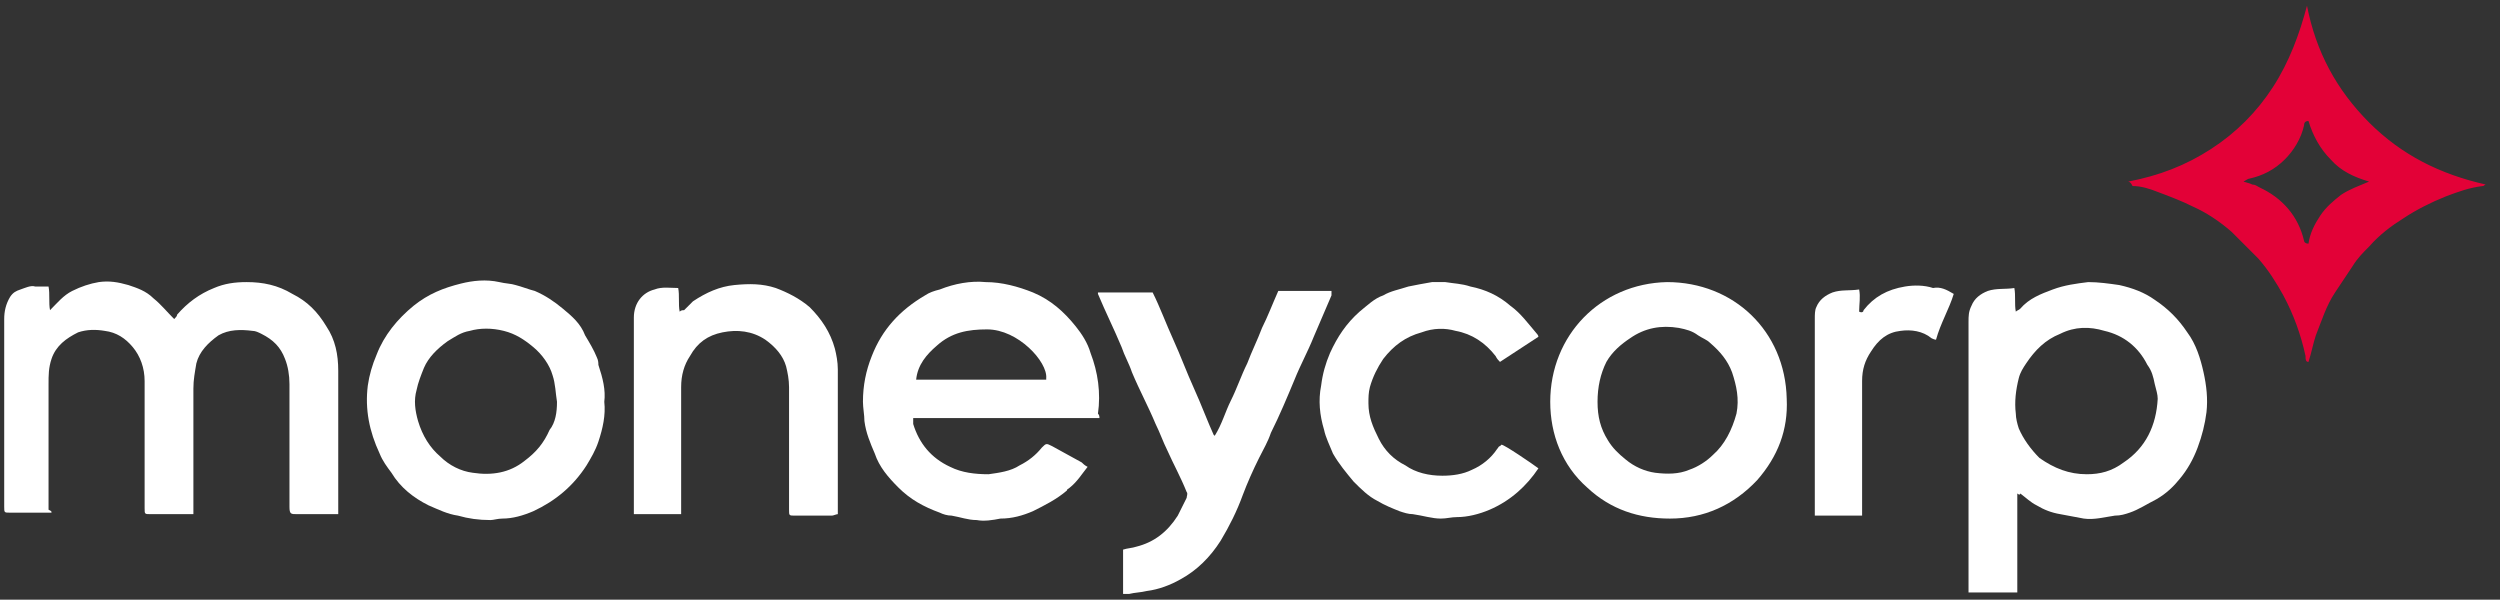 <?xml version="1.0" encoding="UTF-8"?>
<svg width="296px" height="71px" viewBox="0 0 296 71" version="1.1" xmlns="http://www.w3.org/2000/svg" xmlns:xlink="http://www.w3.org/1999/xlink">
    <rect x="0" y="0" width="296" height="71" fill="#333333" stroke="none"/>
    <title>71B4E72C-5634-4B7B-9AF1-C55EFA7B99E9</title>
    <g id="Discovery" stroke="none" stroke-width="1" fill="none" fill-rule="evenodd">
        <g id="1440px-/-v2.0-/-Money-Tranfers" transform="translate(-987, -1744)" fill-rule="nonzero">
            <g id="mclogo-170x40" transform="translate(987.323, 1744.5)">
                <path d="M5.775,60.2 C5.425,60.2 5.25,60.2 5.075,60.2 C3.675,60.2 2.275,60.2 0.875,60.2 C0.175,60.2 0.175,60.2 0.175,59.5 C0.175,59.15 0.175,58.625 0.175,58.275 C0.175,51.275 0.175,44.275 0.175,37.275 C0.175,36.4 0.35,35.525 0.875,34.65 C1.225,34.125 1.575,33.95 2.1,33.775 C2.625,33.6 3.325,33.25 3.85,33.425 C4.375,33.425 4.9,33.425 5.425,33.425 C5.6,34.3 5.425,35.35 5.6,36.225 C6.475,35.35 7.175,34.475 8.225,33.95 C9.275,33.425 10.325,33.075 11.375,32.9 C12.6,32.725 13.65,32.9 14.875,33.25 C15.925,33.6 16.975,33.95 17.85,34.825 C18.725,35.525 19.425,36.4 20.3,37.275 C20.475,37.1 20.65,36.925 20.65,36.75 C21.875,35.35 23.275,34.3 25.025,33.6 C26.25,33.075 27.475,32.9 28.875,32.9 C30.8,32.9 32.55,33.25 34.3,34.3 C36.05,35.175 37.275,36.4 38.325,38.15 C39.375,39.725 39.725,41.475 39.725,43.4 C39.725,49 39.725,54.425 39.725,60.025 C39.725,60.2 39.725,60.2 39.725,60.375 C39.55,60.375 39.2,60.375 39.025,60.375 C37.625,60.375 36.225,60.375 34.825,60.375 C34.125,60.375 33.95,60.375 33.95,59.5 C33.95,54.6 33.95,49.7 33.95,44.975 C33.95,43.925 33.775,42.875 33.425,42 C32.9,40.6 32.025,39.725 30.625,39.025 C30.275,38.85 29.925,38.675 29.575,38.675 C28.175,38.5 26.775,38.5 25.55,39.2 C24.325,40.075 23.275,41.125 22.925,42.525 C22.75,43.575 22.575,44.45 22.575,45.5 C22.575,50.225 22.575,54.95 22.575,59.675 C22.575,59.85 22.575,60.2 22.575,60.375 C22.225,60.375 22.05,60.375 21.875,60.375 C20.475,60.375 19.075,60.375 17.5,60.375 C16.8,60.375 16.8,60.375 16.8,59.675 C16.8,54.6 16.8,49.7 16.8,44.625 C16.8,43.05 16.275,41.65 15.4,40.6 C14.525,39.55 13.475,38.85 12.075,38.675 C11.025,38.5 9.975,38.5 8.925,38.85 C7.525,39.55 6.3,40.425 5.775,42 C5.425,43.05 5.425,43.925 5.425,44.975 C5.425,49.875 5.425,54.95 5.425,59.85 C5.775,60.025 5.775,60.025 5.775,60.2" id="Path" fill="#FFFFFF"></path>
                <path d="M246.75,55.65 C248.325,55.65 249.725,55.3 251.125,54.25 C253.75,52.5 254.975,49.875 255.15,46.725 C255.15,46.2 254.975,45.675 254.8,44.975 C254.625,44.1 254.45,43.4 253.925,42.7 C252.875,40.6 251.125,39.2 248.85,38.675 C247.1,38.15 245.35,38.15 243.6,39.025 C241.85,39.725 240.625,40.95 239.575,42.525 C239.225,43.05 238.875,43.575 238.7,44.275 C238.35,45.675 238.175,47.075 238.35,48.475 C238.35,49 238.525,49.7 238.7,50.225 C239.225,51.45 240.1,52.675 241.15,53.725 C242.9,54.95 244.65,55.65 246.75,55.65 M238.525,57.925 L238.525,69.65 L232.75,69.65 C232.75,69.475 232.75,69.3 232.75,69.3 C232.75,58.8 232.75,48.125 232.75,37.625 C232.75,36.925 232.75,36.4 233.1,35.7 C233.45,34.825 234.15,34.3 235.025,33.95 C236.075,33.6 237.125,33.775 238.175,33.6 C238.35,34.475 238.175,35.525 238.35,36.4 C238.525,36.225 238.7,36.225 238.875,36.05 C239.925,34.825 241.325,34.3 242.725,33.775 C244.125,33.25 245.525,33.075 246.925,32.9 C248.15,32.9 249.375,33.075 250.6,33.25 C252.175,33.6 253.575,34.125 254.8,35 C256.375,36.05 257.6,37.275 258.65,38.85 C259.7,40.25 260.225,42 260.575,43.575 C260.925,45.15 261.1,46.725 260.925,48.3 C260.75,49.7 260.4,51.1 259.875,52.5 C259.35,53.9 258.65,55.125 257.775,56.175 C257.075,57.05 256.2,57.925 254.975,58.625 C253.925,59.15 252.875,59.85 251.825,60.2 C251.3,60.375 250.775,60.55 250.075,60.55 C248.85,60.725 247.625,61.075 246.4,60.9 C245.525,60.725 244.475,60.55 243.6,60.375 C242.55,60.2 241.675,59.85 240.8,59.325 C240.1,58.975 239.575,58.45 238.875,57.925 C238.875,58.1 238.7,58.1 238.525,57.925" id="Shape" fill="#FFFFFF"></path>
                <path d="M123.55,44.275 C123.725,42.35 120.225,38.5 116.55,38.5 C114.275,38.5 112.35,38.85 110.6,40.425 C109.375,41.475 108.325,42.7 108.15,44.45 L123.55,44.45 L123.55,44.275 Z M129.85,49 L128.975,49 C122.325,49 115.675,49 108.85,49 C108.5,49 108.15,49 107.8,49 C107.8,49.35 107.8,49.525 107.8,49.7 C108.5,51.975 109.9,53.725 112.175,54.775 C113.575,55.475 115.15,55.65 116.725,55.65 C117.95,55.475 119.35,55.3 120.4,54.6 C121.45,54.075 122.325,53.375 123.025,52.5 C123.55,51.975 123.55,51.975 124.25,52.325 C125.475,53.025 126.525,53.55 127.75,54.25 C127.925,54.425 128.1,54.6 128.45,54.775 C127.75,55.65 127.225,56.525 126.35,57.225 C126.175,57.4 126,57.4 126,57.575 C124.775,58.625 123.375,59.325 121.975,60.025 C120.75,60.55 119.525,60.9 118.125,60.9 C117.25,61.075 116.2,61.25 115.325,61.075 C114.275,61.075 113.4,60.725 112.35,60.55 C111.825,60.55 111.3,60.375 110.95,60.2 C109.025,59.5 107.45,58.625 106.05,57.225 C104.825,56 103.775,54.775 103.25,53.2 C102.725,51.975 102.2,50.75 102.025,49.35 C102.025,48.65 101.85,47.775 101.85,47.075 C101.85,45.15 102.2,43.4 102.9,41.65 C104.125,38.5 106.225,36.225 109.2,34.475 C109.725,34.125 110.25,33.95 110.95,33.775 C112.7,33.075 114.625,32.725 116.375,32.9 C118.3,32.9 120.225,33.425 121.975,34.125 C124.075,35 125.65,36.4 127.05,38.15 C127.75,39.025 128.45,40.075 128.8,41.3 C129.675,43.575 130.025,46.025 129.675,48.475 C129.85,48.65 129.85,48.825 129.85,49" id="Shape" fill="#FFFFFF"></path>
                <path d="M273,13.825 C272.65,13.825 272.475,14 272.475,14.35 C272.125,15.925 271.25,17.325 270.2,18.375 C268.975,19.6 267.575,20.3 266,20.65 C265.825,20.65 265.65,20.825 265.3,21 C265.825,21.175 266,21.175 266.35,21.35 C266.7,21.35 266.875,21.525 267.225,21.7 C269.85,22.925 271.775,25.025 272.475,28 C272.475,28.175 272.65,28.35 273,28.35 C273.175,27.125 273.7,26.075 274.4,25.025 C275.1,23.975 275.975,23.275 276.85,22.575 C277.9,21.875 278.95,21.525 280.175,21 C278.425,20.475 276.85,19.775 275.625,18.375 C274.4,17.15 273.525,15.575 273,13.825 M251.65,21 C255.325,20.3 258.475,19.075 261.45,17.15 C264.425,15.225 266.875,12.775 268.8,9.8 C270.725,6.825 271.95,3.5 272.825,0.175 C273.875,5.6 276.325,10.15 280.175,14 C284.025,17.85 288.575,20.125 294,21.35 C293.825,21.35 293.825,21.525 293.65,21.525 C292.075,21.7 290.675,22.225 289.275,22.75 C287.525,23.45 285.775,24.325 284.2,25.375 C282.8,26.25 281.4,27.3 280.175,28.7 C279.475,29.4 278.775,30.1 278.25,30.975 C277.55,32.025 276.85,33.075 276.15,34.125 C275.1,35.7 274.575,37.45 273.875,39.2 C273.525,40.25 273.35,41.3 273,42.35 C272.65,42.35 272.65,42 272.65,41.65 C272.125,39.2 271.25,36.75 270.025,34.475 C269.15,32.9 268.275,31.5 267.05,30.1 C266,29.05 264.95,28 263.9,26.95 C262.5,25.725 260.925,24.675 259.35,23.975 C257.95,23.275 256.55,22.75 255.15,22.225 C254.275,21.875 253.225,21.525 252.175,21.525 C252,21.175 251.825,21 251.65,21" id="Shape" fill="#E30137"></path>
                <path d="M65.625,47.075 C65.45,46.025 65.45,44.975 65.1,43.925 C64.75,42.7 63.875,41.475 62.825,40.6 C61.775,39.725 60.725,39.025 59.325,38.675 C57.925,38.325 56.525,38.325 55.3,38.675 C54.25,38.85 53.55,39.375 52.675,39.9 C51.45,40.775 50.4,41.825 49.875,43.05 C49.525,43.925 49.175,44.8 49,45.675 C48.65,46.9 48.825,48.125 49.175,49.35 C49.7,51.1 50.575,52.5 51.8,53.55 C52.85,54.6 54.25,55.3 55.65,55.475 C57.925,55.825 60.025,55.475 61.775,54.075 C63.175,53.025 64.05,51.975 64.75,50.4 C65.45,49.525 65.625,48.3 65.625,47.075 M71.225,47.075 C71.4,48.65 71.05,50.225 70.525,51.8 C70.175,52.85 69.65,53.725 69.125,54.6 C67.55,57.05 65.45,58.8 62.825,60.025 C61.6,60.55 60.375,60.9 59.15,60.9 C58.625,60.9 58.1,61.075 57.75,61.075 C56.35,61.075 55.125,60.9 53.9,60.55 C52.675,60.375 51.625,59.85 50.4,59.325 C48.65,58.45 47.075,57.225 46.025,55.475 C45.5,54.775 44.975,54.075 44.625,53.2 C43.4,50.575 42.875,47.95 43.225,45.15 C43.4,43.925 43.75,42.7 44.275,41.475 C45.15,39.2 46.725,37.275 48.65,35.7 C50.4,34.3 52.15,33.6 54.25,33.075 C55.65,32.725 57.225,32.55 58.8,32.9 C59.5,33.075 60.2,33.075 60.725,33.25 C61.425,33.425 62.3,33.775 63,33.95 C64.225,34.475 65.275,35.175 66.325,36.05 C67.375,36.925 68.425,37.8 68.95,39.2 C69.475,40.075 70,40.95 70.35,41.825 C70.525,42.175 70.525,42.525 70.525,42.7 C71.05,44.275 71.4,45.675 71.225,47.075" id="Shape" fill="#FFFFFF"></path>
                <path d="M188.825,47.075 C188.825,48.825 189.175,50.225 190.05,51.625 C190.575,52.5 191.275,53.2 192.15,53.9 C193.2,54.775 194.425,55.3 195.65,55.475 C197.05,55.65 198.45,55.65 199.675,55.125 C200.725,54.775 201.775,54.075 202.475,53.375 C203.875,52.15 204.75,50.4 205.275,48.475 C205.625,46.725 205.275,45.15 204.75,43.575 C204.225,42.175 203.35,41.125 202.125,40.075 C201.775,39.725 201.25,39.55 200.725,39.2 C200.025,38.675 199.325,38.5 198.45,38.325 C196.35,37.975 194.425,38.325 192.675,39.55 C191.625,40.25 190.575,41.125 189.875,42.35 C189.175,43.75 188.825,45.325 188.825,47.075 M183.225,47.075 C183.225,39.2 189.175,33.075 197.05,32.9 C204.925,32.9 211.05,38.675 211.225,46.725 C211.4,50.4 210.175,53.55 207.725,56.35 C204.925,59.325 201.425,60.9 197.4,60.9 C193.725,60.9 190.4,59.85 187.6,57.225 C184.625,54.6 183.225,50.925 183.225,47.075" id="Shape" fill="#FFFFFF"></path>
                <path d="M143.5,51.1 C144.375,49.7 144.725,48.3 145.425,46.9 C146.125,45.5 146.65,43.925 147.35,42.525 C147.875,41.125 148.575,39.725 149.1,38.325 C149.8,36.925 150.325,35.525 151.025,33.95 L157.325,33.95 C157.325,34.125 157.325,34.3 157.325,34.475 C156.625,36.05 155.925,37.8 155.225,39.375 C154.525,41.125 153.65,42.7 152.95,44.45 C152.075,46.55 151.2,48.65 150.15,50.75 C149.8,51.8 149.275,52.675 148.75,53.725 C148.05,55.125 147.35,56.7 146.825,58.1 C146.125,60.025 145.25,61.775 144.2,63.525 C142.975,65.45 141.4,67.025 139.475,68.075 C138.25,68.775 136.85,69.3 135.45,69.475 C134.75,69.65 134.05,69.65 133.35,69.825 C133.175,69.825 133,69.825 132.65,69.825 L132.65,64.575 C133.175,64.4 133.7,64.4 134.225,64.225 C136.325,63.7 137.9,62.475 139.125,60.55 C139.475,59.85 139.825,59.15 140.175,58.45 C140.175,58.275 140.35,57.925 140.175,57.75 C139.475,56 138.6,54.425 137.9,52.85 C137.375,51.8 137.025,50.75 136.5,49.7 C135.625,47.6 134.575,45.675 133.7,43.575 C133.35,42.525 132.825,41.65 132.475,40.6 C131.6,38.5 130.55,36.4 129.675,34.3 C129.675,34.3 129.675,34.125 129.675,34.125 C129.675,34.125 129.675,34.125 129.675,34.125 C129.675,34.125 129.675,34.125 129.675,34.125 C131.775,34.125 133.875,34.125 136.15,34.125 C137.025,35.875 137.725,37.8 138.6,39.725 C139.475,41.65 140.175,43.575 141.05,45.5 C141.925,47.425 142.625,49.35 143.5,51.275 C143.325,50.925 143.325,50.925 143.5,51.1" id="Path" fill="#FFFFFF"></path>
                <path d="M80.325,60.375 L74.725,60.375 C74.725,60.2 74.725,60.025 74.725,59.85 C74.725,52.325 74.725,44.625 74.725,37.1 C74.725,35.35 75.775,34.125 77.175,33.775 C78.05,33.425 79.1,33.6 79.975,33.6 C80.15,34.475 79.975,35.525 80.15,36.4 C80.325,36.225 80.5,36.225 80.675,36.225 C81.025,35.875 81.375,35.525 81.725,35.175 C83.3,34.125 84.875,33.425 86.625,33.25 C88.375,33.075 89.95,33.075 91.525,33.6 C92.925,34.125 94.325,34.825 95.55,35.875 C96.95,37.275 98,38.85 98.525,40.775 C98.7,41.475 98.875,42.35 98.875,43.225 C98.875,48.825 98.875,54.425 98.875,60.2 C98.875,60.2 98.875,60.375 98.875,60.375 C98.7,60.375 98.35,60.55 98.175,60.55 C96.775,60.55 95.375,60.55 93.8,60.55 C93.1,60.55 93.1,60.55 93.1,59.85 C93.1,54.95 93.1,50.05 93.1,45.325 C93.1,44.45 92.925,43.575 92.75,42.875 C92.4,41.65 91.525,40.6 90.3,39.725 C88.725,38.675 86.975,38.5 85.225,38.85 C83.475,39.2 82.25,40.075 81.375,41.65 C80.675,42.7 80.325,43.925 80.325,45.325 C80.325,50.225 80.325,54.95 80.325,59.85 L80.325,60.375 L80.325,60.375 Z" id="Path" fill="#FFFFFF"></path>
                <path d="M181.825,54.95 C180.425,57.05 178.5,58.8 176.05,59.85 C174.825,60.375 173.425,60.725 172.2,60.725 C171.5,60.725 170.975,60.9 170.275,60.9 C169.225,60.9 168.175,60.55 166.95,60.375 C166.425,60.375 165.9,60.2 165.375,60.025 C164.5,59.675 163.625,59.325 162.75,58.8 C161.7,58.275 160.825,57.4 159.95,56.525 C159.075,55.475 158.2,54.425 157.5,53.2 C157.15,52.325 156.625,51.275 156.45,50.4 C155.925,48.65 155.75,46.9 156.1,45.15 C156.275,43.75 156.625,42.525 157.15,41.3 C158.025,39.375 159.075,37.8 160.65,36.4 C161.525,35.7 162.4,34.825 163.45,34.475 C164.325,33.95 165.375,33.775 166.425,33.425 C167.3,33.25 168.175,33.075 169.225,32.9 C169.75,32.9 170.275,32.9 170.8,32.9 C171.85,33.075 172.725,33.075 173.775,33.425 C175.525,33.775 177.1,34.475 178.5,35.7 C179.725,36.575 180.6,37.8 181.65,39.025 C181.65,39.025 181.825,39.2 181.825,39.375 C180.25,40.425 178.85,41.3 177.275,42.35 C177.1,42.175 176.925,42 176.75,41.65 C175.525,40.075 173.95,39.025 172.025,38.675 C170.8,38.325 169.4,38.325 168,38.85 C166.075,39.375 164.675,40.425 163.45,42 C162.75,43.05 162.225,44.1 161.875,45.325 C161.7,46.025 161.7,46.55 161.7,47.25 C161.7,48.825 162.225,50.05 162.925,51.45 C163.625,52.85 164.675,53.9 166.075,54.6 C167.3,55.475 168.875,55.825 170.45,55.825 C171.675,55.825 172.9,55.65 173.95,55.125 C175.175,54.6 176.225,53.725 176.925,52.675 C177.1,52.5 177.1,52.325 177.275,52.325 C177.275,52.325 177.275,52.325 177.45,52.15 C177.8,52.15 181.125,54.425 181.825,54.95" id="Path" fill="#FFFFFF"></path>
                <path d="M231,34.3 C230.475,36.05 229.425,37.8 228.9,39.725 C228.725,39.725 228.375,39.55 228.375,39.55 C227.325,38.675 225.925,38.5 224.7,38.675 C223.125,38.85 222.075,39.725 221.2,41.125 C220.5,42.175 220.15,43.225 220.15,44.625 C220.15,49.7 220.15,54.775 220.15,59.85 L220.15,60.55 L214.55,60.55 C214.55,60.375 214.55,60.375 214.55,60.2 C214.55,52.5 214.55,44.975 214.55,37.275 C214.55,36.75 214.55,36.225 214.725,35.875 C215.075,35 215.775,34.475 216.65,34.125 C217.7,33.775 218.575,33.95 219.8,33.775 C219.975,34.65 219.8,35.525 219.8,36.4 C220.15,36.575 220.325,36.4 220.325,36.225 C221.55,34.65 223.125,33.775 225.225,33.425 C226.275,33.25 227.5,33.25 228.55,33.6 C229.425,33.425 230.125,33.775 231,34.3" id="Path" fill="#FFFFFF"></path>
            </g>
        </g>
    </g>
</svg>